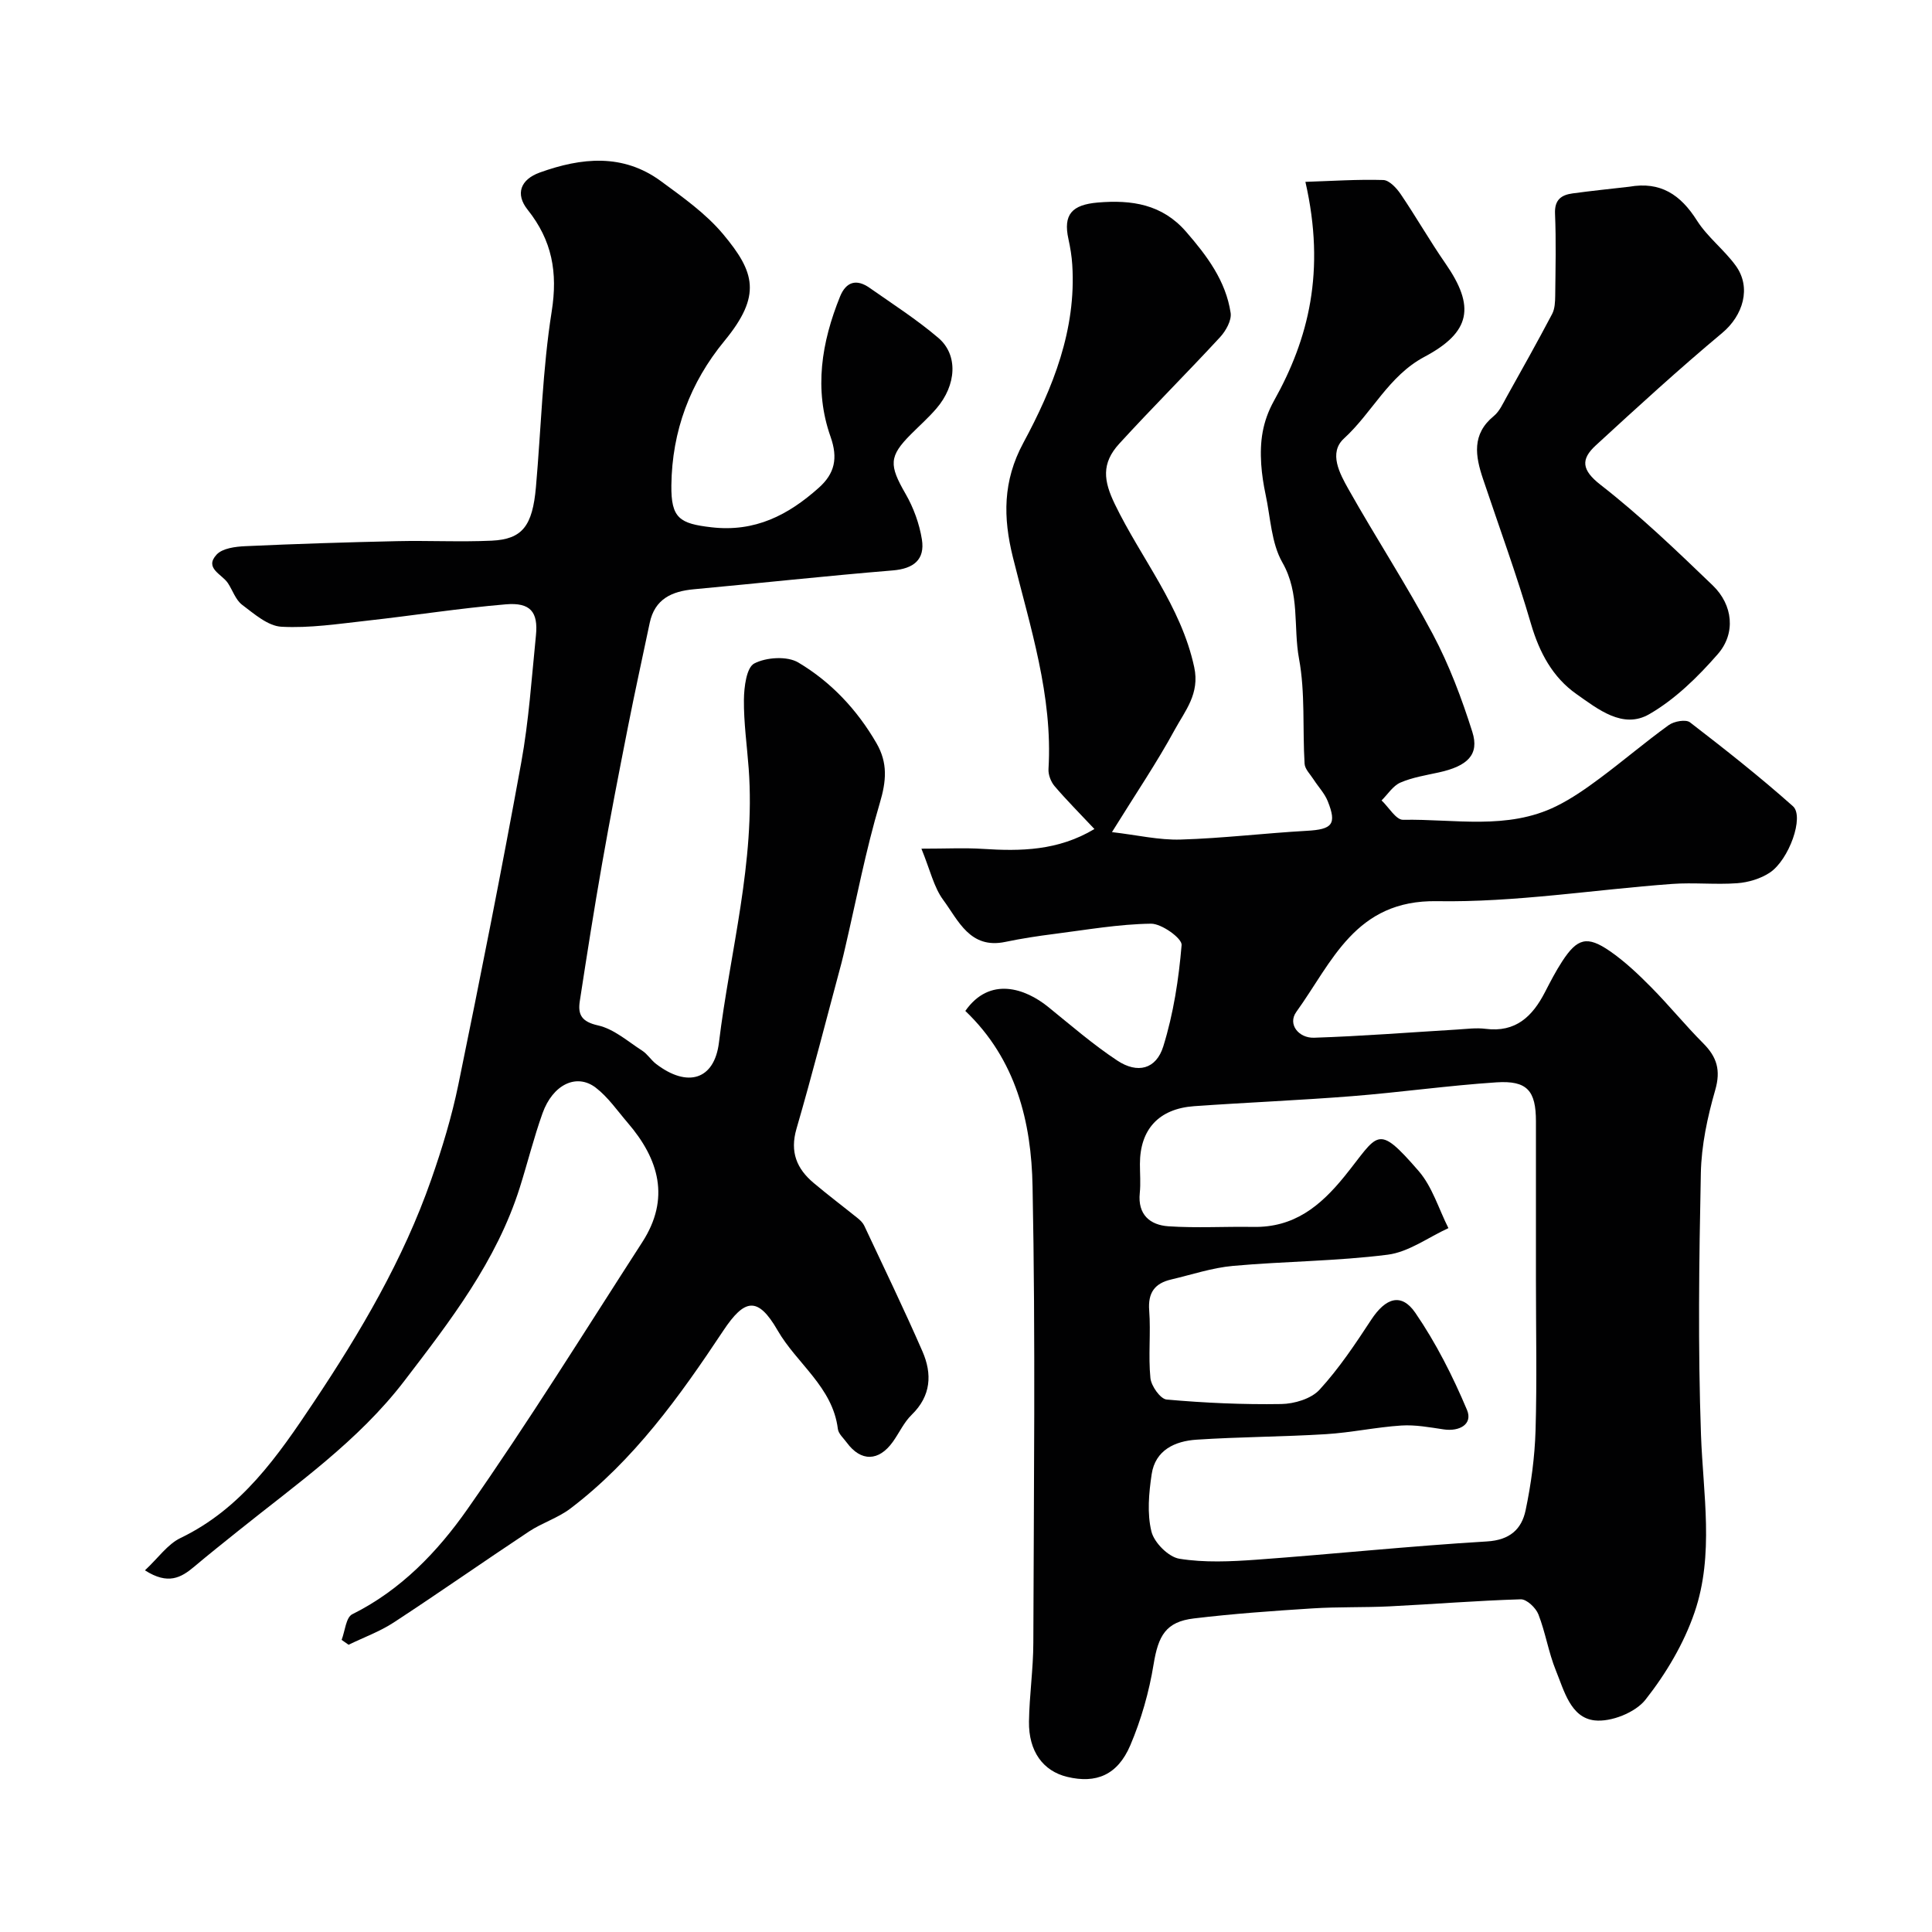 <svg enable-background="new 0 0 400 400" viewBox="0 0 400 400" xmlns="http://www.w3.org/2000/svg"><g fill="#010102"><path d="m199.86 209.3c5.07-7.23 12.42-4.66 17.14-.84 4.71 3.81 9.31 7.81 14.34 11.13 4.18 2.76 8.04 1.79 9.51-2.96 2.1-6.76 3.2-13.91 3.79-20.98.11-1.37-4.14-4.44-6.34-4.41-6.68.09-13.35 1.27-20.01 2.12-3.4.43-6.8.95-10.15 1.65-7.32 1.54-9.71-4.43-12.87-8.71-1.93-2.62-2.67-6.11-4.5-10.59 5.14 0 8.93-.2 12.69.04 7.89.51 15.59.4 23.13-4.11-3.07-3.27-5.78-5.98-8.26-8.89-.76-.9-1.32-2.36-1.25-3.53.91-15.21-3.81-29.45-7.38-43.88-2.02-8.17-2.11-15.72 2.17-23.65 6.13-11.37 10.99-23.44 10.13-36.88-.11-1.78-.41-3.57-.79-5.31-1.12-5.08.7-7.11 6.09-7.57 7.03-.59 13.31.35 18.26 6.04 4.32 4.97 8.23 10.17 9.23 16.81.23 1.55-.99 3.73-2.19 5.03-6.86 7.43-14.04 14.58-20.86 22.04-3.77 4.12-3.25 7.73-.91 12.56 5.44 11.24 13.69 21.06 16.42 33.72 1.19 5.5-1.9 9.04-4.04 12.97-3.69 6.78-8.04 13.2-12.99 21.18 5.19.6 9.73 1.68 14.24 1.54 8.71-.26 17.4-1.32 26.1-1.81 5.27-.29 6.25-1.34 4.34-6.12-.65-1.63-1.96-2.99-2.93-4.5-.68-1.07-1.8-2.14-1.87-3.27-.44-7.25.16-14.66-1.15-21.73-1.22-6.59.24-13.49-3.44-19.92-2.31-4.04-2.46-9.33-3.48-14.07-.44-2.07-.77-4.19-.91-6.3-.29-4.61.2-8.74 2.67-13.17 7.12-12.74 10.71-26.75 6.48-45.28 5.55-.18 10.84-.54 16.12-.38 1.24.04 2.74 1.65 3.59 2.9 3.2 4.71 6.03 9.68 9.28 14.37 6.19 8.92 5.29 14.21-4.35 19.34-7.41 3.94-10.8 11.55-16.65 16.9-3.25 2.97-.87 7.3.92 10.49 5.68 10.09 12.04 19.81 17.47 30.03 3.4 6.4 5.99 13.31 8.18 20.23 1.49 4.7-.97 7.08-6.93 8.39-2.69.59-5.48 1.03-7.97 2.11-1.54.67-2.61 2.43-3.89 3.69 1.49 1.4 2.99 4.04 4.45 4.01 10.63-.2 21.58 2.19 31.73-2.82 3.17-1.56 6.14-3.64 8.99-5.76 4.83-3.59 9.41-7.51 14.29-11.03 1.09-.79 3.53-1.23 4.39-.57 7.26 5.59 14.48 11.28 21.32 17.37 2.39 2.14-.81 11.11-4.81 13.76-1.91 1.26-4.43 2.01-6.73 2.18-4.47.33-9.01-.18-13.49.15-16.24 1.19-32.48 3.84-48.68 3.57-16.93-.29-21.68 12.61-29.11 22.92-1.86 2.58.52 5.45 3.66 5.35 9.87-.32 19.72-1.1 29.57-1.69 1.99-.12 4.02-.4 5.97-.15 6.21.79 9.69-2.57 12.27-7.58 1.12-2.17 2.25-4.36 3.58-6.4 3.12-4.79 5.16-5.36 9.87-2.11 3.1 2.14 5.89 4.79 8.54 7.47 3.72 3.76 7.06 7.88 10.79 11.62 2.83 2.84 3.66 5.57 2.48 9.67-1.61 5.59-2.87 11.47-2.98 17.26-.37 18.02-.61 36.08.03 54.09.44 12.35 2.76 24.81-1.32 36.76-2.21 6.48-5.92 12.72-10.17 18.11-2.1 2.67-7.13 4.67-10.53 4.29-4.98-.56-6.32-6.17-8.03-10.35-1.52-3.74-2.14-7.84-3.61-11.6-.53-1.36-2.43-3.16-3.66-3.12-9.06.27-18.11 1.01-27.17 1.46-5.3.26-10.63.08-15.93.42-8.2.52-16.41 1.1-24.57 2.08-5.81.69-7.37 3.57-8.34 9.5-.93 5.71-2.56 11.44-4.82 16.76-2.64 6.19-7.1 7.98-13.07 6.54-4.99-1.2-8-5.28-7.91-11.46.08-5.44.89-10.87.9-16.3.09-31.49.47-62.99-.16-94.47-.24-13.28-3.38-26.29-13.92-36.35zm118.14 55.87c0-11 0-22 0-32.99 0-6.36-1.8-8.51-8.2-8.09-9.98.66-19.92 2.07-29.89 2.86-10.87.86-21.77 1.3-32.65 2.07-7.35.52-11.25 4.81-11.25 11.98 0 2 .17 4.02-.03 6-.46 4.47 2.11 6.63 5.93 6.89 5.83.39 11.71.03 17.56.13 8.37.15 13.81-4.2 18.9-10.48 7.08-8.74 6.56-11.23 15.35-1.09 2.83 3.27 4.15 7.84 6.16 11.82-4.18 1.91-8.21 4.94-12.56 5.5-10.61 1.35-21.38 1.36-32.05 2.32-4.32.39-8.55 1.82-12.81 2.82-3.38.79-4.82 2.73-4.53 6.41.35 4.64-.21 9.36.25 13.98.16 1.65 2.06 4.34 3.36 4.46 7.88.7 15.81 1.06 23.72.93 2.71-.04 6.2-1.08 7.93-2.96 4.05-4.41 7.42-9.48 10.72-14.51 2.98-4.53 6.23-5.63 9.13-1.4 4.27 6.23 7.75 13.12 10.69 20.1 1.23 2.93-1.54 4.51-4.84 4.02-2.9-.43-5.87-.99-8.77-.8-5.22.34-10.39 1.47-15.61 1.79-8.92.55-17.87.55-26.79 1.14-4.44.29-8.53 2.14-9.28 7.15-.58 3.9-.97 8.12-.05 11.86.56 2.3 3.53 5.28 5.79 5.64 5.2.84 10.65.58 15.95.2 15.91-1.16 31.79-2.83 47.71-3.78 4.77-.28 7.2-2.55 8.02-6.45 1.14-5.42 1.89-11 2.06-16.53.3-10.32.08-20.66.08-30.99z"/><path d="m30.01 325.12c2.74-2.55 4.68-5.41 7.38-6.7 12.63-6.08 20.14-16.98 27.55-28.08 9.7-14.54 18.55-29.55 24.34-46.12 2.25-6.43 4.25-13.01 5.62-19.68 4.55-22.16 8.96-44.36 13.01-66.62 1.58-8.68 2.16-17.56 3.05-26.36.49-4.85-1.13-6.87-6.23-6.44-9.62.81-19.18 2.33-28.78 3.39-5.88.65-11.83 1.57-17.68 1.25-2.81-.15-5.65-2.67-8.15-4.55-1.33-1.01-1.94-2.96-2.92-4.46-1.21-1.87-4.98-3.09-2.35-5.93 1.21-1.31 3.89-1.65 5.94-1.74 10.46-.48 20.93-.81 31.4-1.04 6.54-.15 13.09.2 19.62-.1 6.33-.3 8.44-3.03 9.15-11.1 1.07-12.12 1.36-24.36 3.26-36.34 1.29-8.13.08-14.73-4.98-21.08-2.59-3.25-1.5-6.26 2.54-7.71 8.6-3.09 17.19-3.98 25.06 1.8 4.55 3.34 9.31 6.71 12.88 10.98 6.56 7.85 8.03 12.66.27 22.09-7.11 8.64-10.86 18.65-10.99 29.9-.08 6.83 1.71 7.93 8.31 8.69 9.02 1.04 15.89-2.54 22.21-8.18 3.3-2.95 4.01-6.1 2.44-10.56-3.47-9.81-1.87-19.57 1.96-29.03 1.26-3.11 3.43-3.69 6.11-1.81 4.81 3.37 9.79 6.57 14.25 10.37 4.14 3.53 3.75 9.78-.4 14.61-1.62 1.89-3.51 3.56-5.27 5.33-4.6 4.6-4.55 6.4-1.12 12.35 1.65 2.86 2.86 6.19 3.38 9.44.66 4.18-1.71 6.05-6.03 6.41-13.74 1.13-27.44 2.63-41.17 3.9-4.6.42-8.12 2.02-9.16 6.99-1.5 7.15-3.08 14.29-4.49 21.46-1.86 9.43-3.7 18.87-5.36 28.34-1.67 9.48-3.16 18.98-4.62 28.49-.43 2.8.38 4.26 3.77 5.02 3.28.73 6.18 3.32 9.15 5.23 1.1.71 1.83 1.95 2.88 2.75 6.48 4.96 12.06 3.32 13.01-4.43 2.3-18.87 7.57-37.44 6.16-56.71-.35-4.76-1.04-9.53-.99-14.29.03-2.61.53-6.65 2.15-7.49 2.48-1.29 6.81-1.57 9.12-.19 6.76 4.02 12.15 9.75 16.17 16.69 2.39 4.13 2.04 7.88.69 12.42-2.91 9.78-4.82 19.85-7.14 29.8-.26 1.1-.5 2.2-.79 3.29-3.08 11.45-6.01 22.95-9.32 34.34-1.39 4.79.05 8.26 3.56 11.21 3 2.53 6.14 4.89 9.2 7.36.5.41 1.01.92 1.28 1.5 4.06 8.65 8.22 17.25 12.04 26 2.04 4.67 1.81 9.22-2.23 13.14-1.6 1.55-2.57 3.74-3.9 5.6-2.92 4.08-6.61 4.13-9.53.16-.67-.92-1.73-1.83-1.85-2.84-1.08-8.69-8.49-13.49-12.47-20.39-4.11-7.13-6.85-6.58-11.27.08-9 13.55-18.48 26.81-31.64 36.8-2.57 1.95-5.84 2.95-8.55 4.74-9.37 6.21-18.58 12.67-27.98 18.82-2.9 1.9-6.25 3.11-9.39 4.64-.48-.34-.96-.67-1.44-1.01.7-1.82.9-4.66 2.19-5.3 10.09-5.01 17.7-12.98 23.88-21.8 12.62-18.02 24.24-36.75 36.18-55.25 5.81-9 3.48-17.16-3.03-24.72-2.14-2.49-4.06-5.31-6.62-7.27-3.98-3.03-8.89-.63-11.01 5.32-1.8 5.04-3.09 10.25-4.7 15.36-4.81 15.24-14.39 27.61-23.92 40.06-9.57 12.49-22.32 21.34-34.36 31.02-3.06 2.46-6.15 4.9-9.15 7.44-2.7 2.26-5.39 3.81-10.18.74z"/><path d="m337.32 38.66c6.47-1.14 10.62 1.64 14.01 6.99 2.18 3.44 5.63 6.04 8.04 9.36 3.31 4.56 1.48 10.34-2.79 13.91-8.97 7.49-17.6 15.39-26.2 23.3-3.1 2.86-2.97 5.07 1 8.16 8.19 6.37 15.73 13.62 23.23 20.83 4.18 4.03 4.81 9.91 1.03 14.23-4.12 4.72-8.83 9.34-14.19 12.43-5.46 3.15-10.64-1.07-15.06-4.17-4.94-3.47-7.68-8.61-9.42-14.55-2.95-10.11-6.58-20.01-9.93-30-1.59-4.73-2.37-9.24 2.23-13.01 1.2-.98 1.91-2.63 2.71-4.05 3.17-5.67 6.34-11.33 9.37-17.08.57-1.08.62-2.51.64-3.79.06-5.66.2-11.34-.04-16.99-.12-2.88 1.3-3.87 3.65-4.19 3.89-.53 7.8-.93 11.72-1.38z"/></g></svg>